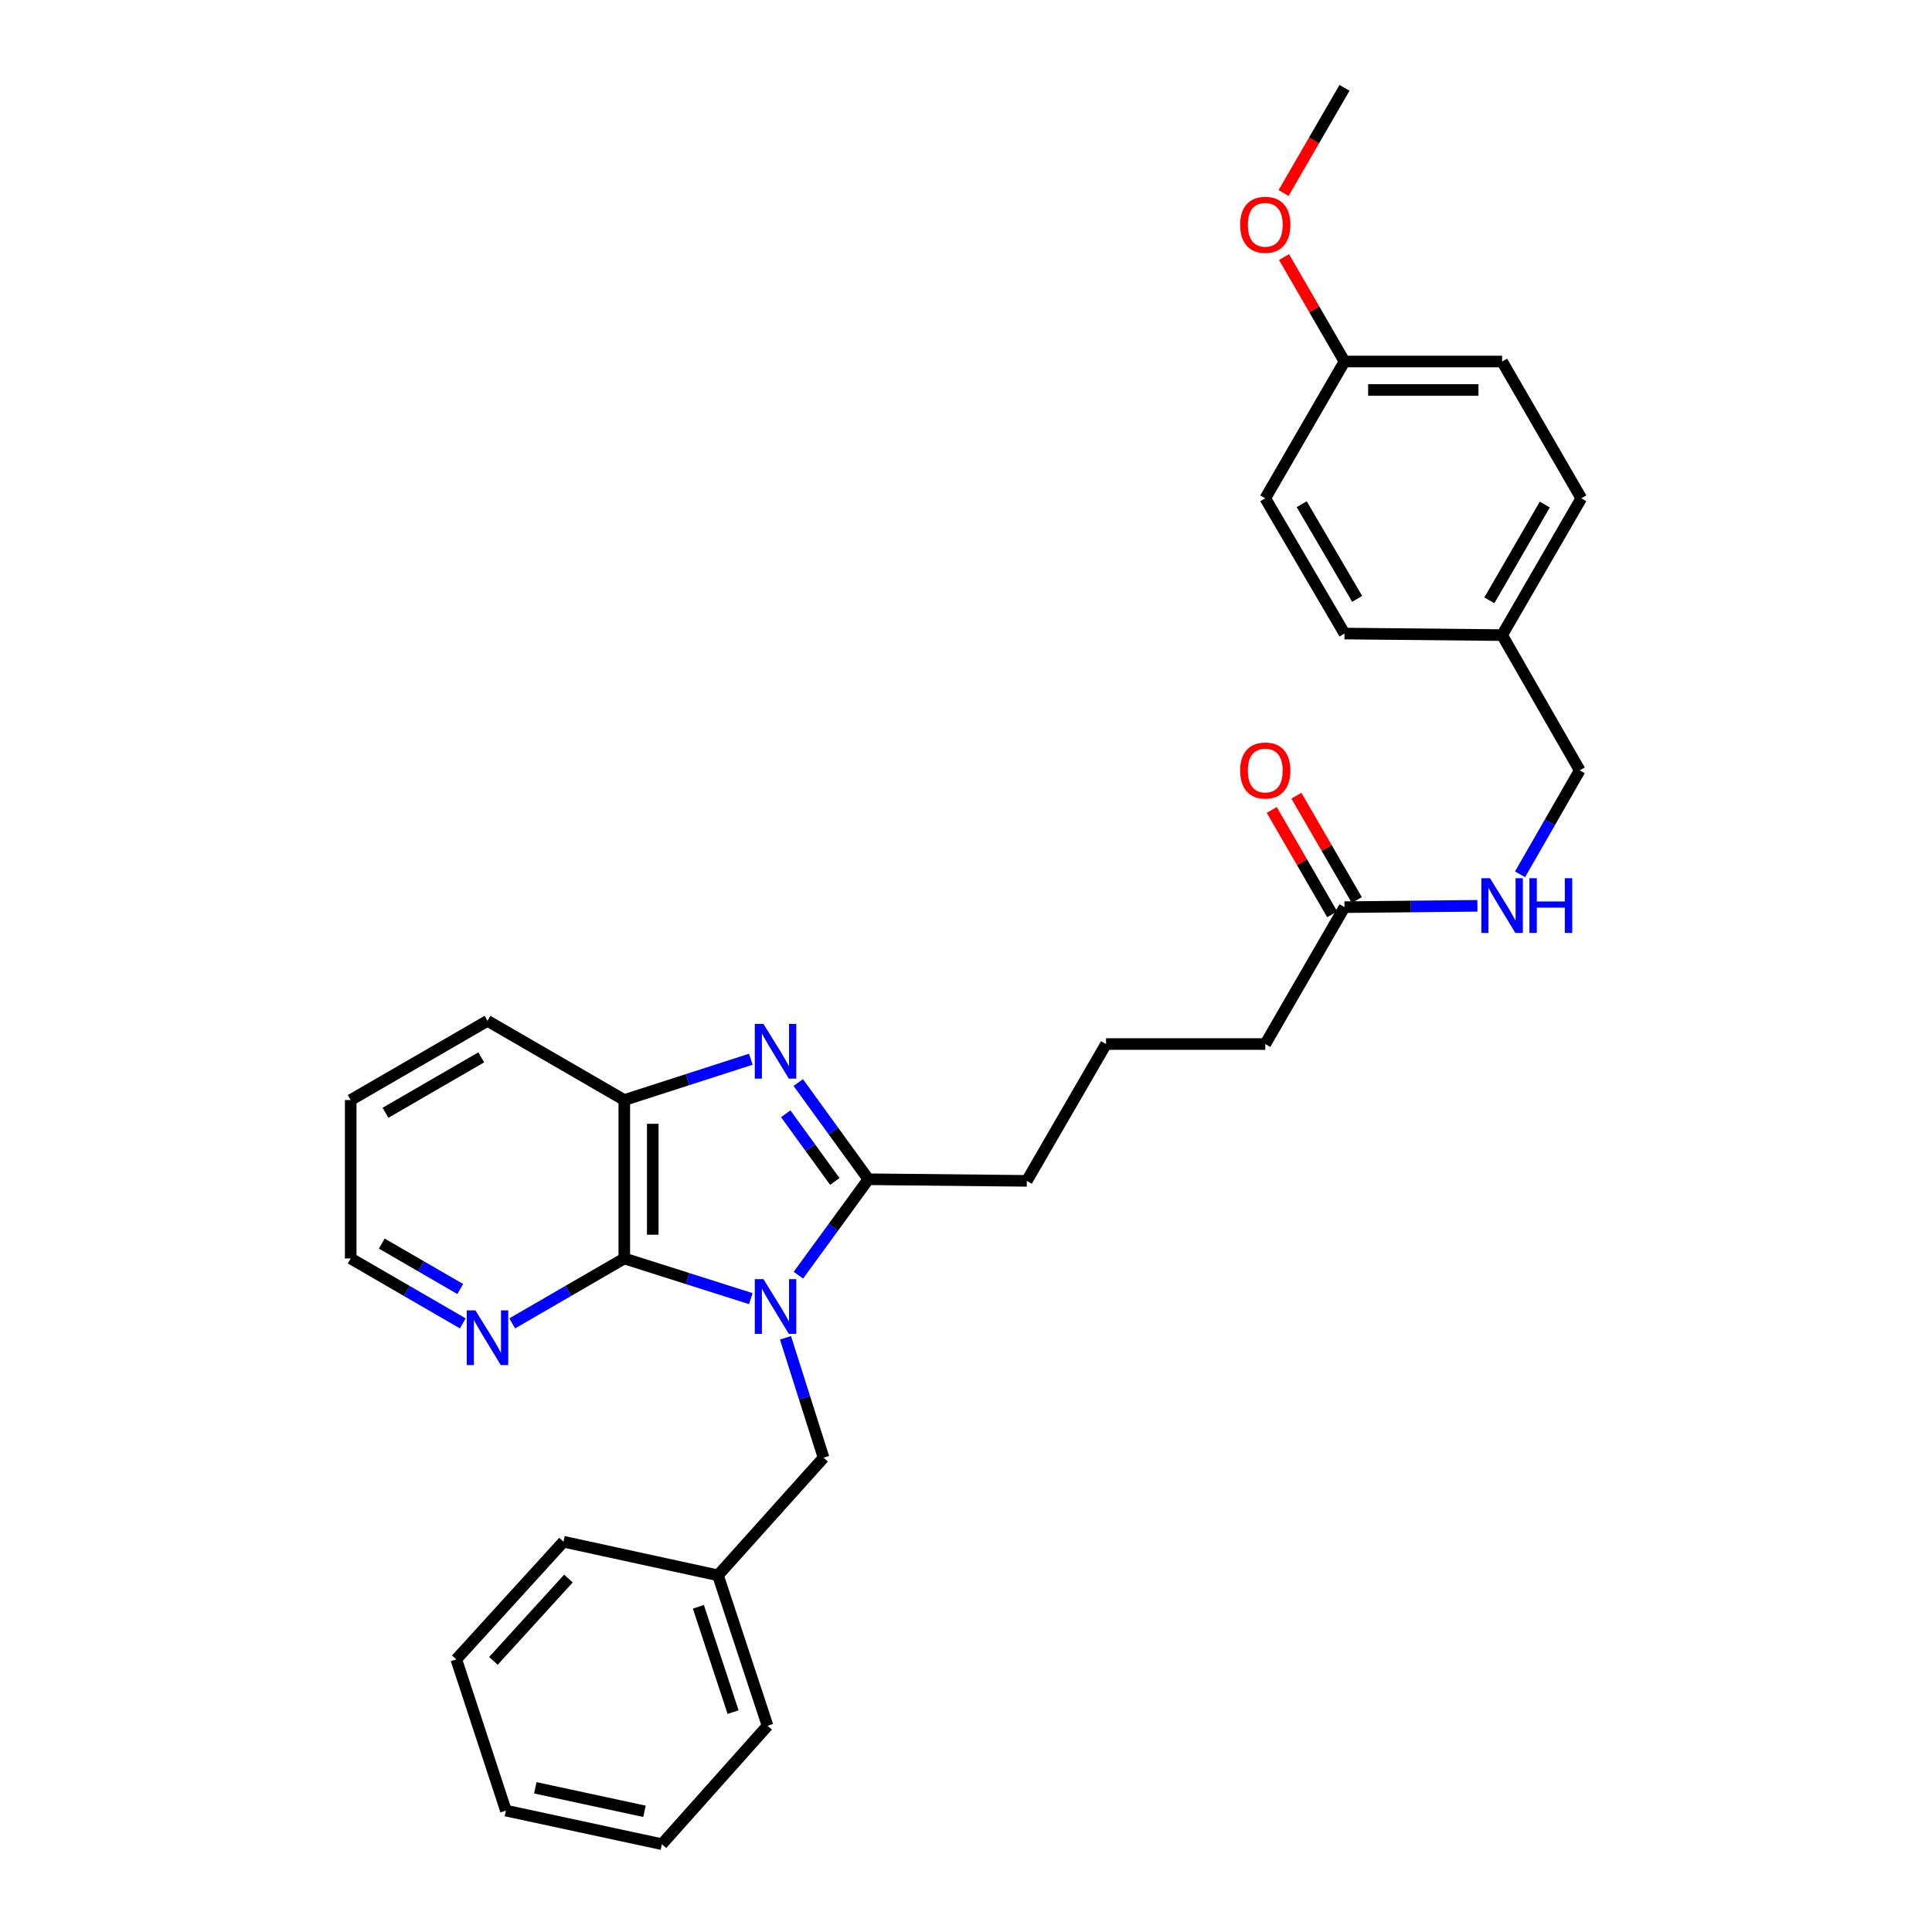 <?xml version='1.0' encoding='iso-8859-1'?>
<svg version='1.1' baseProfile='full'
              xmlns='http://www.w3.org/2000/svg'
                      xmlns:rdkit='http://www.rdkit.org/xml'
                      xmlns:xlink='http://www.w3.org/1999/xlink'
                  xml:space='preserve'
width='1000px' height='1000px' viewBox='0 0 1000 1000'>
<!-- END OF HEADER -->
<rect style='opacity:1.0;fill:#FFFFFF;stroke:none' width='1000' height='1000' x='0' y='0'> </rect>
<path class='bond-0' d='M 413.24,660.037 L 431.359,635.21' style='fill:none;fill-rule:evenodd;stroke:#0000FF;stroke-width:6px;stroke-linecap:butt;stroke-linejoin:miter;stroke-opacity:1' />
<path class='bond-0' d='M 431.359,635.21 L 449.478,610.383' style='fill:none;fill-rule:evenodd;stroke:#000000;stroke-width:6px;stroke-linecap:butt;stroke-linejoin:miter;stroke-opacity:1' />
<path class='bond-2' d='M 388.625,672.173 L 355.88,661.776' style='fill:none;fill-rule:evenodd;stroke:#0000FF;stroke-width:6px;stroke-linecap:butt;stroke-linejoin:miter;stroke-opacity:1' />
<path class='bond-2' d='M 355.88,661.776 L 323.135,651.379' style='fill:none;fill-rule:evenodd;stroke:#000000;stroke-width:6px;stroke-linecap:butt;stroke-linejoin:miter;stroke-opacity:1' />
<path class='bond-4' d='M 406.568,692.448 L 416.421,723.475' style='fill:none;fill-rule:evenodd;stroke:#0000FF;stroke-width:6px;stroke-linecap:butt;stroke-linejoin:miter;stroke-opacity:1' />
<path class='bond-4' d='M 416.421,723.475 L 426.275,754.502' style='fill:none;fill-rule:evenodd;stroke:#000000;stroke-width:6px;stroke-linecap:butt;stroke-linejoin:miter;stroke-opacity:1' />
<path class='bond-1' d='M 449.478,610.383 L 431.325,585.356' style='fill:none;fill-rule:evenodd;stroke:#000000;stroke-width:6px;stroke-linecap:butt;stroke-linejoin:miter;stroke-opacity:1' />
<path class='bond-1' d='M 431.325,585.356 L 413.173,560.328' style='fill:none;fill-rule:evenodd;stroke:#0000FF;stroke-width:6px;stroke-linecap:butt;stroke-linejoin:miter;stroke-opacity:1' />
<path class='bond-1' d='M 432.107,611.524 L 419.4,594.005' style='fill:none;fill-rule:evenodd;stroke:#000000;stroke-width:6px;stroke-linecap:butt;stroke-linejoin:miter;stroke-opacity:1' />
<path class='bond-1' d='M 419.4,594.005 L 406.693,576.486' style='fill:none;fill-rule:evenodd;stroke:#0000FF;stroke-width:6px;stroke-linecap:butt;stroke-linejoin:miter;stroke-opacity:1' />
<path class='bond-9' d='M 449.478,610.383 L 531.477,611.21' style='fill:none;fill-rule:evenodd;stroke:#000000;stroke-width:6px;stroke-linecap:butt;stroke-linejoin:miter;stroke-opacity:1' />
<path class='bond-30' d='M 388.622,548.251 L 355.879,558.815' style='fill:none;fill-rule:evenodd;stroke:#0000FF;stroke-width:6px;stroke-linecap:butt;stroke-linejoin:miter;stroke-opacity:1' />
<path class='bond-30' d='M 355.879,558.815 L 323.135,569.379' style='fill:none;fill-rule:evenodd;stroke:#000000;stroke-width:6px;stroke-linecap:butt;stroke-linejoin:miter;stroke-opacity:1' />
<path class='bond-3' d='M 323.135,651.379 L 323.135,569.379' style='fill:none;fill-rule:evenodd;stroke:#000000;stroke-width:6px;stroke-linecap:butt;stroke-linejoin:miter;stroke-opacity:1' />
<path class='bond-3' d='M 337.867,639.079 L 337.867,581.679' style='fill:none;fill-rule:evenodd;stroke:#000000;stroke-width:6px;stroke-linecap:butt;stroke-linejoin:miter;stroke-opacity:1' />
<path class='bond-5' d='M 323.135,651.379 L 294.126,668.182' style='fill:none;fill-rule:evenodd;stroke:#000000;stroke-width:6px;stroke-linecap:butt;stroke-linejoin:miter;stroke-opacity:1' />
<path class='bond-5' d='M 294.126,668.182 L 265.117,684.985' style='fill:none;fill-rule:evenodd;stroke:#0000FF;stroke-width:6px;stroke-linecap:butt;stroke-linejoin:miter;stroke-opacity:1' />
<path class='bond-18' d='M 323.135,569.379 L 252.332,528.384' style='fill:none;fill-rule:evenodd;stroke:#000000;stroke-width:6px;stroke-linecap:butt;stroke-linejoin:miter;stroke-opacity:1' />
<path class='bond-12' d='M 426.275,754.502 L 371.619,815.386' style='fill:none;fill-rule:evenodd;stroke:#000000;stroke-width:6px;stroke-linecap:butt;stroke-linejoin:miter;stroke-opacity:1' />
<path class='bond-22' d='M 239.546,684.986 L 210.533,668.182' style='fill:none;fill-rule:evenodd;stroke:#0000FF;stroke-width:6px;stroke-linecap:butt;stroke-linejoin:miter;stroke-opacity:1' />
<path class='bond-22' d='M 210.533,668.182 L 181.52,651.379' style='fill:none;fill-rule:evenodd;stroke:#000000;stroke-width:6px;stroke-linecap:butt;stroke-linejoin:miter;stroke-opacity:1' />
<path class='bond-22' d='M 238.225,667.196 L 217.916,655.434' style='fill:none;fill-rule:evenodd;stroke:#0000FF;stroke-width:6px;stroke-linecap:butt;stroke-linejoin:miter;stroke-opacity:1' />
<path class='bond-22' d='M 217.916,655.434 L 197.608,643.672' style='fill:none;fill-rule:evenodd;stroke:#000000;stroke-width:6px;stroke-linecap:butt;stroke-linejoin:miter;stroke-opacity:1' />
<path class='bond-6' d='M 695.91,469.546 L 654.898,540.398' style='fill:none;fill-rule:evenodd;stroke:#000000;stroke-width:6px;stroke-linecap:butt;stroke-linejoin:miter;stroke-opacity:1' />
<path class='bond-7' d='M 695.91,469.546 L 730.307,469.197' style='fill:none;fill-rule:evenodd;stroke:#000000;stroke-width:6px;stroke-linecap:butt;stroke-linejoin:miter;stroke-opacity:1' />
<path class='bond-7' d='M 730.307,469.197 L 764.705,468.849' style='fill:none;fill-rule:evenodd;stroke:#0000FF;stroke-width:6px;stroke-linecap:butt;stroke-linejoin:miter;stroke-opacity:1' />
<path class='bond-8' d='M 702.284,465.854 L 686.645,438.851' style='fill:none;fill-rule:evenodd;stroke:#000000;stroke-width:6px;stroke-linecap:butt;stroke-linejoin:miter;stroke-opacity:1' />
<path class='bond-8' d='M 686.645,438.851 L 671.006,411.848' style='fill:none;fill-rule:evenodd;stroke:#FF0000;stroke-width:6px;stroke-linecap:butt;stroke-linejoin:miter;stroke-opacity:1' />
<path class='bond-8' d='M 689.536,473.238 L 673.897,446.235' style='fill:none;fill-rule:evenodd;stroke:#000000;stroke-width:6px;stroke-linecap:butt;stroke-linejoin:miter;stroke-opacity:1' />
<path class='bond-8' d='M 673.897,446.235 L 658.257,419.232' style='fill:none;fill-rule:evenodd;stroke:#FF0000;stroke-width:6px;stroke-linecap:butt;stroke-linejoin:miter;stroke-opacity:1' />
<path class='bond-10' d='M 786.773,452.542 L 802.221,425.638' style='fill:none;fill-rule:evenodd;stroke:#0000FF;stroke-width:6px;stroke-linecap:butt;stroke-linejoin:miter;stroke-opacity:1' />
<path class='bond-10' d='M 802.221,425.638 L 817.669,398.734' style='fill:none;fill-rule:evenodd;stroke:#000000;stroke-width:6px;stroke-linecap:butt;stroke-linejoin:miter;stroke-opacity:1' />
<path class='bond-20' d='M 531.477,611.21 L 572.489,540.398' style='fill:none;fill-rule:evenodd;stroke:#000000;stroke-width:6px;stroke-linecap:butt;stroke-linejoin:miter;stroke-opacity:1' />
<path class='bond-11' d='M 817.669,398.734 L 777.484,328.733' style='fill:none;fill-rule:evenodd;stroke:#000000;stroke-width:6px;stroke-linecap:butt;stroke-linejoin:miter;stroke-opacity:1' />
<path class='bond-14' d='M 777.484,328.733 L 695.91,327.923' style='fill:none;fill-rule:evenodd;stroke:#000000;stroke-width:6px;stroke-linecap:butt;stroke-linejoin:miter;stroke-opacity:1' />
<path class='bond-15' d='M 777.484,328.733 L 818.48,257.922' style='fill:none;fill-rule:evenodd;stroke:#000000;stroke-width:6px;stroke-linecap:butt;stroke-linejoin:miter;stroke-opacity:1' />
<path class='bond-15' d='M 770.884,310.73 L 799.581,261.162' style='fill:none;fill-rule:evenodd;stroke:#000000;stroke-width:6px;stroke-linecap:butt;stroke-linejoin:miter;stroke-opacity:1' />
<path class='bond-23' d='M 371.619,815.386 L 397.286,893.252' style='fill:none;fill-rule:evenodd;stroke:#000000;stroke-width:6px;stroke-linecap:butt;stroke-linejoin:miter;stroke-opacity:1' />
<path class='bond-23' d='M 361.478,831.678 L 379.444,886.184' style='fill:none;fill-rule:evenodd;stroke:#000000;stroke-width:6px;stroke-linecap:butt;stroke-linejoin:miter;stroke-opacity:1' />
<path class='bond-24' d='M 371.619,815.386 L 291.658,797.994' style='fill:none;fill-rule:evenodd;stroke:#000000;stroke-width:6px;stroke-linecap:butt;stroke-linejoin:miter;stroke-opacity:1' />
<path class='bond-13' d='M 695.91,187.118 L 777.484,187.118' style='fill:none;fill-rule:evenodd;stroke:#000000;stroke-width:6px;stroke-linecap:butt;stroke-linejoin:miter;stroke-opacity:1' />
<path class='bond-13' d='M 708.146,201.85 L 765.248,201.85' style='fill:none;fill-rule:evenodd;stroke:#000000;stroke-width:6px;stroke-linecap:butt;stroke-linejoin:miter;stroke-opacity:1' />
<path class='bond-19' d='M 695.91,187.118 L 680.268,160.096' style='fill:none;fill-rule:evenodd;stroke:#000000;stroke-width:6px;stroke-linecap:butt;stroke-linejoin:miter;stroke-opacity:1' />
<path class='bond-19' d='M 680.268,160.096 L 664.626,133.073' style='fill:none;fill-rule:evenodd;stroke:#FF0000;stroke-width:6px;stroke-linecap:butt;stroke-linejoin:miter;stroke-opacity:1' />
<path class='bond-33' d='M 695.91,187.118 L 654.898,257.922' style='fill:none;fill-rule:evenodd;stroke:#000000;stroke-width:6px;stroke-linecap:butt;stroke-linejoin:miter;stroke-opacity:1' />
<path class='bond-17' d='M 695.91,327.923 L 654.898,257.922' style='fill:none;fill-rule:evenodd;stroke:#000000;stroke-width:6px;stroke-linecap:butt;stroke-linejoin:miter;stroke-opacity:1' />
<path class='bond-17' d='M 702.469,309.976 L 673.761,260.975' style='fill:none;fill-rule:evenodd;stroke:#000000;stroke-width:6px;stroke-linecap:butt;stroke-linejoin:miter;stroke-opacity:1' />
<path class='bond-16' d='M 818.48,257.922 L 777.484,187.118' style='fill:none;fill-rule:evenodd;stroke:#000000;stroke-width:6px;stroke-linecap:butt;stroke-linejoin:miter;stroke-opacity:1' />
<path class='bond-31' d='M 252.332,528.384 L 181.52,569.379' style='fill:none;fill-rule:evenodd;stroke:#000000;stroke-width:6px;stroke-linecap:butt;stroke-linejoin:miter;stroke-opacity:1' />
<path class='bond-31' d='M 249.091,547.282 L 199.523,575.979' style='fill:none;fill-rule:evenodd;stroke:#000000;stroke-width:6px;stroke-linecap:butt;stroke-linejoin:miter;stroke-opacity:1' />
<path class='bond-25' d='M 664.377,99.9 L 680.143,72.677' style='fill:none;fill-rule:evenodd;stroke:#FF0000;stroke-width:6px;stroke-linecap:butt;stroke-linejoin:miter;stroke-opacity:1' />
<path class='bond-25' d='M 680.143,72.677 L 695.91,45.455' style='fill:none;fill-rule:evenodd;stroke:#000000;stroke-width:6px;stroke-linecap:butt;stroke-linejoin:miter;stroke-opacity:1' />
<path class='bond-21' d='M 572.489,540.398 L 654.898,540.398' style='fill:none;fill-rule:evenodd;stroke:#000000;stroke-width:6px;stroke-linecap:butt;stroke-linejoin:miter;stroke-opacity:1' />
<path class='bond-26' d='M 181.52,651.379 L 181.52,569.379' style='fill:none;fill-rule:evenodd;stroke:#000000;stroke-width:6px;stroke-linecap:butt;stroke-linejoin:miter;stroke-opacity:1' />
<path class='bond-27' d='M 397.286,893.252 L 342.598,954.545' style='fill:none;fill-rule:evenodd;stroke:#000000;stroke-width:6px;stroke-linecap:butt;stroke-linejoin:miter;stroke-opacity:1' />
<path class='bond-28' d='M 291.658,797.994 L 236.176,858.878' style='fill:none;fill-rule:evenodd;stroke:#000000;stroke-width:6px;stroke-linecap:butt;stroke-linejoin:miter;stroke-opacity:1' />
<path class='bond-28' d='M 294.224,817.05 L 255.387,859.668' style='fill:none;fill-rule:evenodd;stroke:#000000;stroke-width:6px;stroke-linecap:butt;stroke-linejoin:miter;stroke-opacity:1' />
<path class='bond-32' d='M 342.598,954.545 L 261.858,937.162' style='fill:none;fill-rule:evenodd;stroke:#000000;stroke-width:6px;stroke-linecap:butt;stroke-linejoin:miter;stroke-opacity:1' />
<path class='bond-32' d='M 333.587,937.536 L 277.07,925.367' style='fill:none;fill-rule:evenodd;stroke:#000000;stroke-width:6px;stroke-linecap:butt;stroke-linejoin:miter;stroke-opacity:1' />
<path class='bond-29' d='M 236.176,858.878 L 261.858,937.162' style='fill:none;fill-rule:evenodd;stroke:#000000;stroke-width:6px;stroke-linecap:butt;stroke-linejoin:miter;stroke-opacity:1' />
<path  class='atom-0' d='M 395.159 662.075
L 404.439 677.075
Q 405.359 678.555, 406.839 681.235
Q 408.319 683.915, 408.399 684.075
L 408.399 662.075
L 412.159 662.075
L 412.159 690.395
L 408.279 690.395
L 398.319 673.995
Q 397.159 672.075, 395.919 669.875
Q 394.719 667.675, 394.359 666.995
L 394.359 690.395
L 390.679 690.395
L 390.679 662.075
L 395.159 662.075
' fill='#0000FF'/>
<path  class='atom-2' d='M 395.159 529.962
L 404.439 544.962
Q 405.359 546.442, 406.839 549.122
Q 408.319 551.802, 408.399 551.962
L 408.399 529.962
L 412.159 529.962
L 412.159 558.282
L 408.279 558.282
L 398.319 541.882
Q 397.159 539.962, 395.919 537.762
Q 394.719 535.562, 394.359 534.882
L 394.359 558.282
L 390.679 558.282
L 390.679 529.962
L 395.159 529.962
' fill='#0000FF'/>
<path  class='atom-6' d='M 246.072 678.231
L 255.352 693.231
Q 256.272 694.711, 257.752 697.391
Q 259.232 700.071, 259.312 700.231
L 259.312 678.231
L 263.072 678.231
L 263.072 706.551
L 259.192 706.551
L 249.232 690.151
Q 248.072 688.231, 246.832 686.031
Q 245.632 683.831, 245.272 683.151
L 245.272 706.551
L 241.592 706.551
L 241.592 678.231
L 246.072 678.231
' fill='#0000FF'/>
<path  class='atom-8' d='M 771.224 454.559
L 780.504 469.559
Q 781.424 471.039, 782.904 473.719
Q 784.384 476.399, 784.464 476.559
L 784.464 454.559
L 788.224 454.559
L 788.224 482.879
L 784.344 482.879
L 774.384 466.479
Q 773.224 464.559, 771.984 462.359
Q 770.784 460.159, 770.424 459.479
L 770.424 482.879
L 766.744 482.879
L 766.744 454.559
L 771.224 454.559
' fill='#0000FF'/>
<path  class='atom-8' d='M 791.624 454.559
L 795.464 454.559
L 795.464 466.599
L 809.944 466.599
L 809.944 454.559
L 813.784 454.559
L 813.784 482.879
L 809.944 482.879
L 809.944 469.799
L 795.464 469.799
L 795.464 482.879
L 791.624 482.879
L 791.624 454.559
' fill='#0000FF'/>
<path  class='atom-9' d='M 641.898 398.814
Q 641.898 392.014, 645.258 388.214
Q 648.618 384.414, 654.898 384.414
Q 661.178 384.414, 664.538 388.214
Q 667.898 392.014, 667.898 398.814
Q 667.898 405.694, 664.498 409.614
Q 661.098 413.494, 654.898 413.494
Q 648.658 413.494, 645.258 409.614
Q 641.898 405.734, 641.898 398.814
M 654.898 410.294
Q 659.218 410.294, 661.538 407.414
Q 663.898 404.494, 663.898 398.814
Q 663.898 393.254, 661.538 390.454
Q 659.218 387.614, 654.898 387.614
Q 650.578 387.614, 648.218 390.414
Q 645.898 393.214, 645.898 398.814
Q 645.898 404.534, 648.218 407.414
Q 650.578 410.294, 654.898 410.294
' fill='#FF0000'/>
<path  class='atom-20' d='M 641.898 116.346
Q 641.898 109.546, 645.258 105.746
Q 648.618 101.946, 654.898 101.946
Q 661.178 101.946, 664.538 105.746
Q 667.898 109.546, 667.898 116.346
Q 667.898 123.226, 664.498 127.146
Q 661.098 131.026, 654.898 131.026
Q 648.658 131.026, 645.258 127.146
Q 641.898 123.266, 641.898 116.346
M 654.898 127.826
Q 659.218 127.826, 661.538 124.946
Q 663.898 122.026, 663.898 116.346
Q 663.898 110.786, 661.538 107.986
Q 659.218 105.146, 654.898 105.146
Q 650.578 105.146, 648.218 107.946
Q 645.898 110.746, 645.898 116.346
Q 645.898 122.066, 648.218 124.946
Q 650.578 127.826, 654.898 127.826
' fill='#FF0000'/>
</svg>
